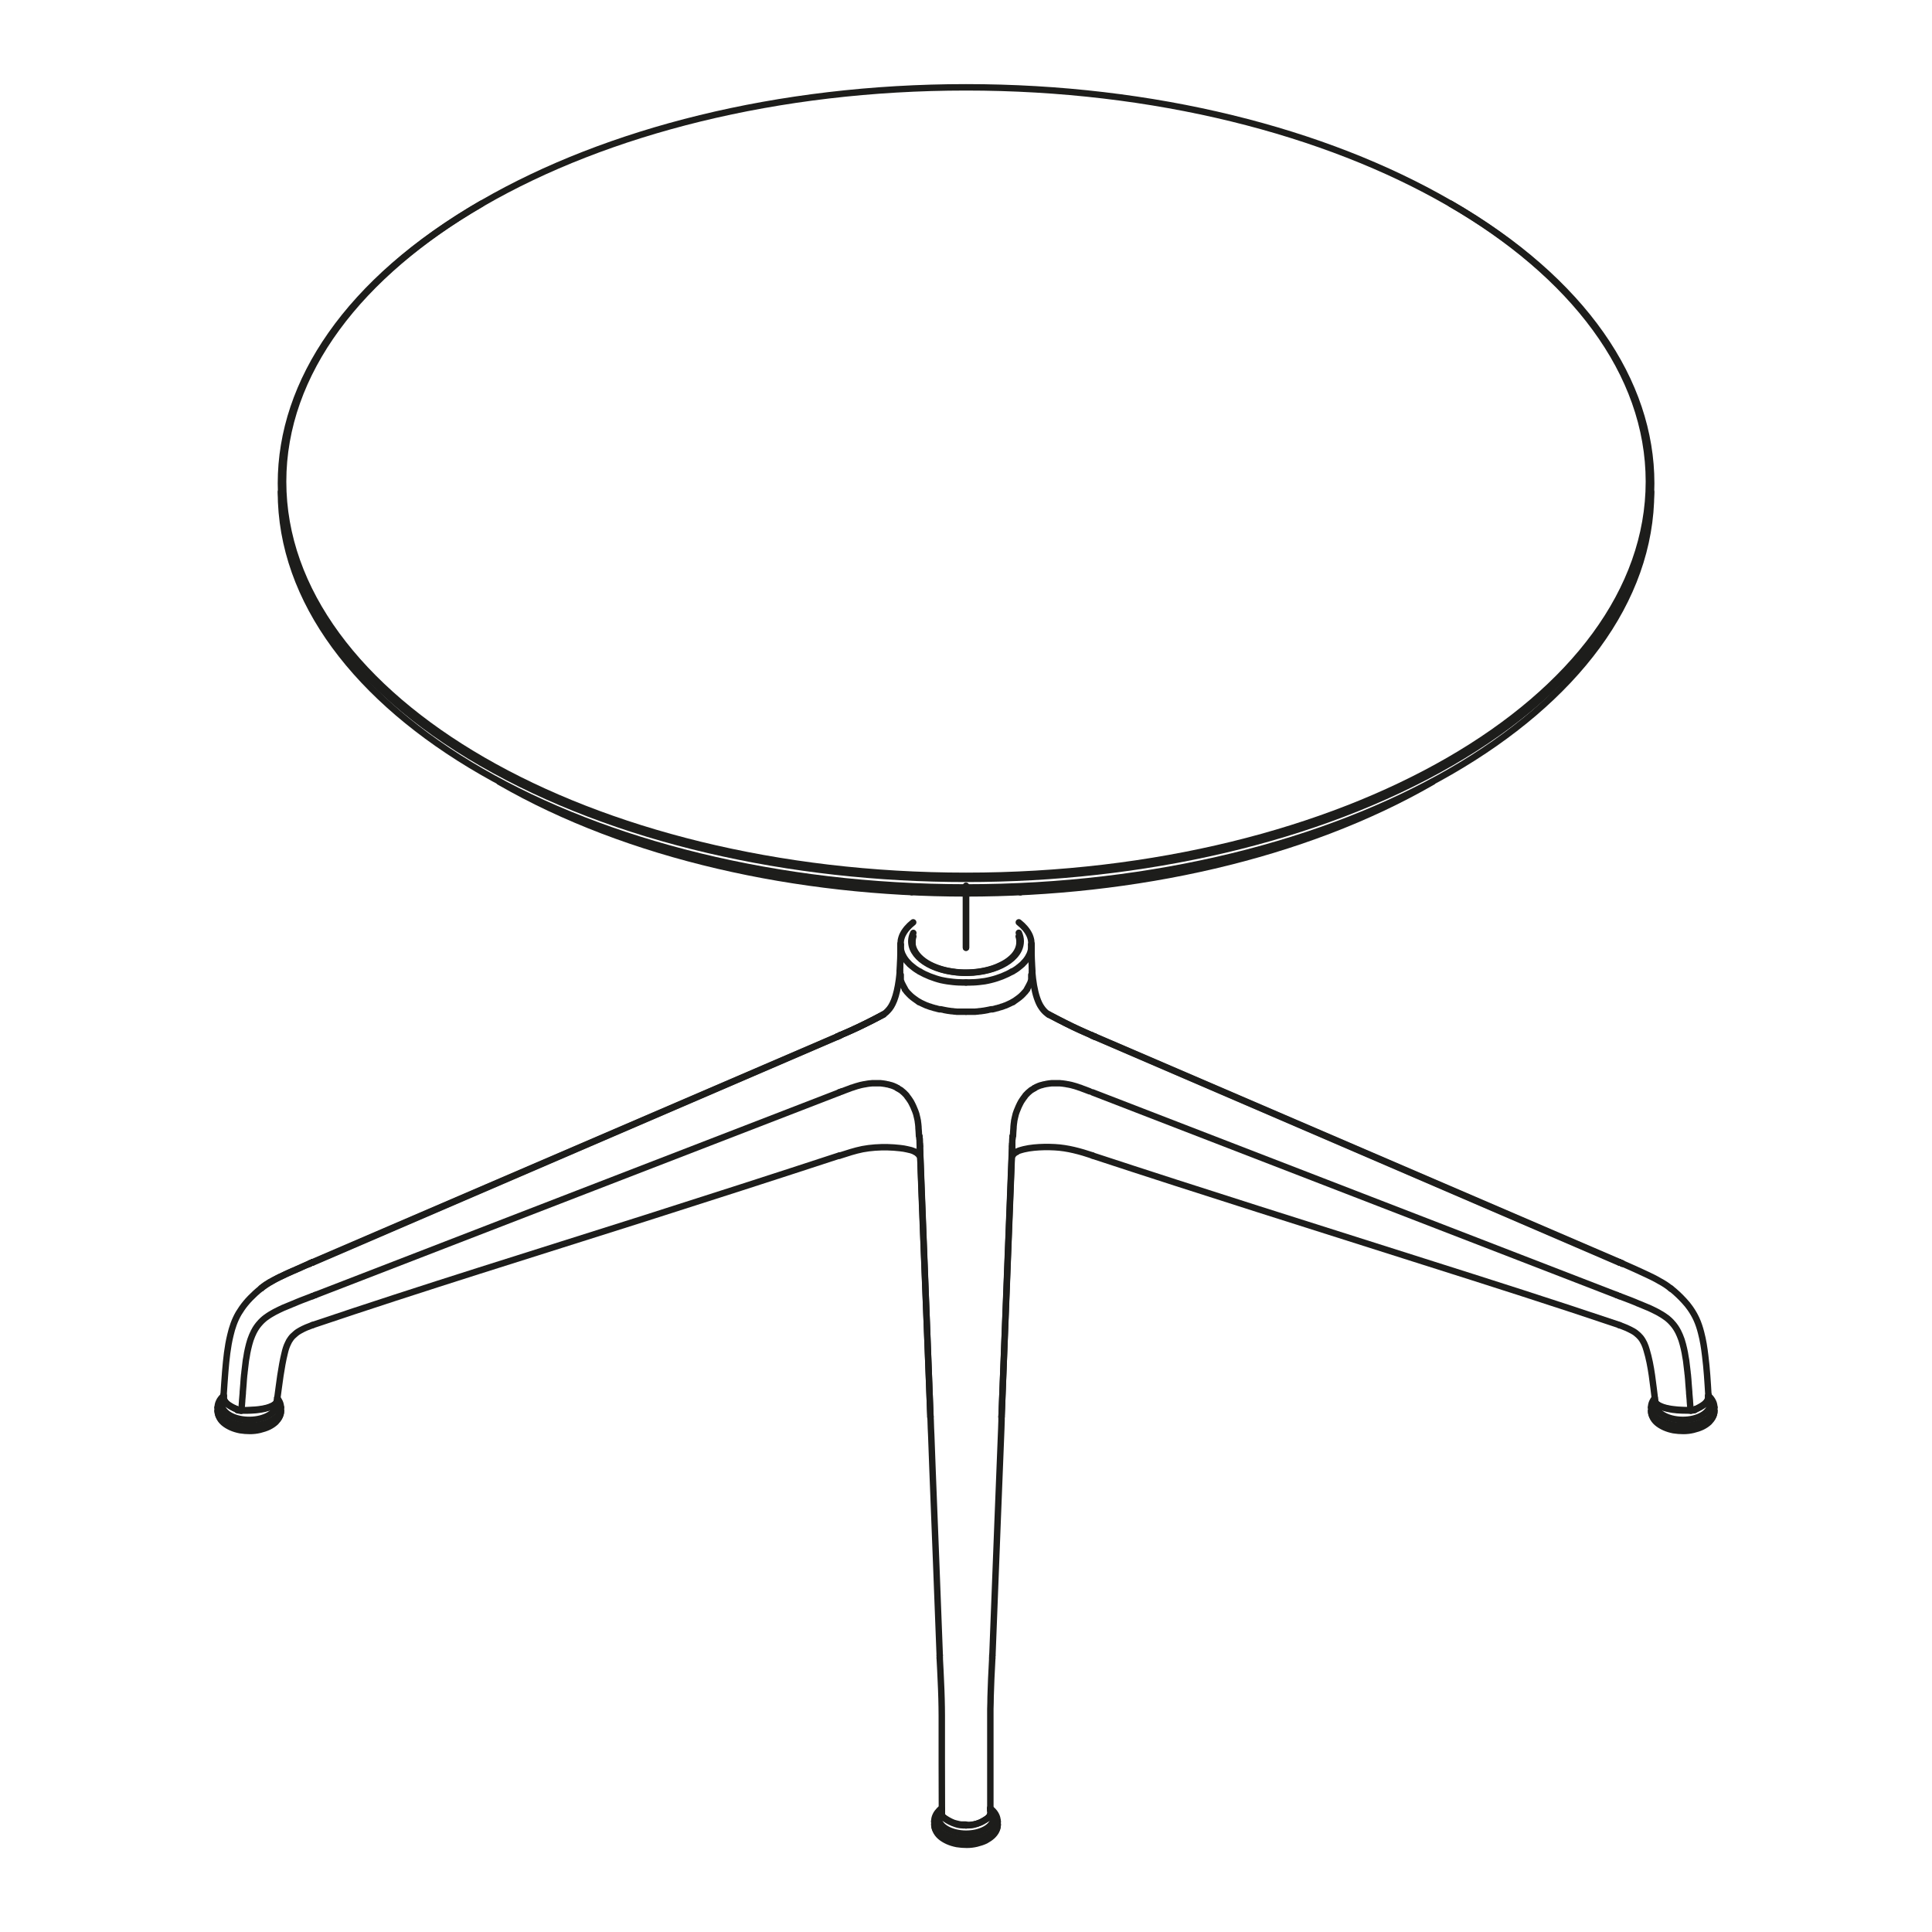 <?xml version="1.0" encoding="UTF-8"?>
<svg xmlns="http://www.w3.org/2000/svg" xmlns:xlink="http://www.w3.org/1999/xlink" id="Layer_1" data-name="Layer 1" viewBox="0 0 150 150">
  <defs>
    <style>
      .cls-1 {
        clip-path: url(#clippath-6);
      }

      .cls-2 {
        clip-path: url(#clippath-7);
      }

      .cls-3 {
        clip-path: url(#clippath-4);
      }

      .cls-4 {
        clip-path: url(#clippath-9);
      }

      .cls-5 {
        clip-path: url(#clippath-10);
      }

      .cls-6 {
        clip-path: url(#clippath-11);
      }

      .cls-7, .cls-8 {
        fill: none;
      }

      .cls-9 {
        clip-path: url(#clippath-1);
      }

      .cls-10 {
        clip-path: url(#clippath-5);
      }

      .cls-11 {
        clip-path: url(#clippath-8);
      }

      .cls-12 {
        clip-path: url(#clippath-3);
      }

      .cls-13 {
        clip-path: url(#clippath-12);
      }

      .cls-14 {
        clip-path: url(#clippath-2);
      }

      .cls-15 {
        clip-path: url(#clippath-13);
      }

      .cls-8 {
        stroke: #1d1d1b;
        stroke-linecap: round;
        stroke-linejoin: round;
        stroke-width: .5px;
      }

      .cls-16 {
        clip-path: url(#clippath);
      }
    </style>
    <clipPath id="clippath">
      <rect class="cls-7" x="16.18" y="6.05" width="117.65" height="137.9"></rect>
    </clipPath>
    <clipPath id="clippath-1">
      <rect class="cls-7" x="16.18" y="6.05" width="117.65" height="137.9"></rect>
    </clipPath>
    <clipPath id="clippath-2">
      <rect class="cls-7" x="16.18" y="6.05" width="117.65" height="137.9"></rect>
    </clipPath>
    <clipPath id="clippath-3">
      <rect class="cls-7" x="16.18" y="6.05" width="117.65" height="137.9"></rect>
    </clipPath>
    <clipPath id="clippath-4">
      <rect class="cls-7" x="16.18" y="6.05" width="117.65" height="137.9"></rect>
    </clipPath>
    <clipPath id="clippath-5">
      <rect class="cls-7" x="16.18" y="6.05" width="117.65" height="137.9"></rect>
    </clipPath>
    <clipPath id="clippath-6">
      <rect class="cls-7" x="16.18" y="6.05" width="117.65" height="137.9"></rect>
    </clipPath>
    <clipPath id="clippath-7">
      <rect class="cls-7" x="16.18" y="6.05" width="117.65" height="137.9"></rect>
    </clipPath>
    <clipPath id="clippath-8">
      <rect class="cls-7" x="16.18" y="6.05" width="117.65" height="137.9"></rect>
    </clipPath>
    <clipPath id="clippath-9">
      <rect class="cls-7" x="16.18" y="6.05" width="117.65" height="137.9"></rect>
    </clipPath>
    <clipPath id="clippath-10">
      <rect class="cls-7" x="16.18" y="6.05" width="117.65" height="137.9"></rect>
    </clipPath>
    <clipPath id="clippath-11">
      <rect class="cls-7" x="16.18" y="6.05" width="117.65" height="137.9"></rect>
    </clipPath>
    <clipPath id="clippath-12">
      <rect class="cls-7" x="16.18" y="6.05" width="117.65" height="137.9"></rect>
    </clipPath>
    <clipPath id="clippath-13">
      <rect class="cls-7" x="16.18" y="6.05" width="117.65" height="137.9"></rect>
    </clipPath>
  </defs>
  <g class="cls-16">
    <path class="cls-8" d="M128.19,109.28c0-.16.03-.3.1-.45.05-.1.11-.2.18-.29"></path>
    <path class="cls-8" d="M132.64,108.36s0,0,.01.01c.16.14.28.3.36.48.06.13.09.28.09.42"></path>
    <path class="cls-8" d="M133.1,109.54c0,.16-.03.3-.1.45-.07.16-.18.29-.3.42-.15.14-.33.26-.53.36-.21.1-.45.18-.7.24-.25.06-.51.09-.77.09-.26,0-.52-.02-.77-.06-.25-.05-.49-.12-.71-.22-.22-.1-.42-.22-.58-.36-.16-.14-.28-.3-.36-.49-.06-.13-.09-.28-.09-.42"></path>
  </g>
  <g class="cls-9">
    <path class="cls-8" d="M16.9,109.28c0-.16.03-.3.1-.45.07-.16.18-.29.3-.41.02-.02.03-.04.06-.05"></path>
    <path class="cls-8" d="M21.52,108.54c.08.1.15.21.2.32.06.14.09.28.09.43"></path>
    <path class="cls-8" d="M21.81,109.54c0,.16-.03.3-.1.45-.07.16-.18.29-.3.42-.15.14-.33.26-.53.36-.21.1-.45.18-.7.24-.25.06-.51.09-.77.09-.26,0-.52-.02-.77-.06-.25-.05-.49-.12-.71-.22-.22-.1-.42-.22-.58-.36-.16-.14-.28-.3-.36-.49-.06-.13-.09-.28-.09-.42"></path>
  </g>
  <g class="cls-14">
    <line class="cls-8" x1="16.9" y1="109.28" x2="16.9" y2="109.55"></line>
    <path class="cls-8" d="M72.54,141.4c0-.16.03-.3.1-.45.07-.16.18-.29.3-.42.05-.05.12-.1.18-.15"></path>
    <path class="cls-8" d="M76.87,140.39s.09.07.13.11c.16.14.28.3.36.48.06.14.09.28.09.43"></path>
    <path class="cls-8" d="M77.46,141.67c0,.16-.03.3-.1.45-.07.16-.18.29-.3.41-.15.14-.33.26-.53.37-.21.1-.45.18-.7.24-.25.06-.51.09-.77.09-.26,0-.52-.02-.77-.06-.25-.05-.49-.12-.71-.22-.22-.1-.42-.22-.58-.36-.16-.14-.28-.3-.36-.49-.06-.13-.09-.28-.09-.42"></path>
    <line class="cls-8" x1="77.46" y1="141.4" x2="77.46" y2="141.68"></line>
    <line class="cls-8" x1="72.54" y1="141.4" x2="72.54" y2="141.68"></line>
  </g>
  <line class="cls-8" x1="75" y1="73.58" x2="75" y2="68.78"></line>
  <line class="cls-8" x1="75" y1="73.58" x2="75" y2="68.78"></line>
  <g class="cls-12">
    <path class="cls-8" d="M80.15,75.64c-.06-.77-.06-1.53-.07-2.3"></path>
    <path class="cls-8" d="M80.08,73.35c0,.1,0,.2-.02.29,0,.01,0,.03,0,.04-.02.08-.03.16-.06.24h0c-.03.1-.07.2-.12.28h0c-.05.1-.1.19-.17.28-.06.09-.14.18-.22.26-.07.09-.16.17-.25.24,0,0,0,0,0,0-.08.07-.16.13-.25.2-.01.01-.03.02-.04.03-.11.07-.22.15-.35.22"></path>
    <path class="cls-8" d="M80.08,73.35c0-.1,0-.2-.02-.29,0-.01,0-.03,0-.04-.02-.08-.03-.16-.06-.24h0c-.03-.1-.07-.19-.12-.28,0,0,0,0,0,0-.05-.09-.1-.18-.17-.27-.06-.09-.14-.18-.22-.26-.07-.08-.16-.17-.25-.24h0s-.09-.08-.14-.12"></path>
    <path class="cls-8" d="M85.01,80.5s-.06-.03-.1-.04c-.03-.02-.06-.03-.1-.04"></path>
    <line class="cls-8" x1="125.71" y1="97.99" x2="125.71" y2="97.99"></line>
    <path class="cls-8" d="M69.85,75.64c.06-.77.06-1.53.07-2.3"></path>
    <path class="cls-8" d="M69.92,73.35c0-.1,0-.2.02-.29,0-.01,0-.03,0-.04.02-.08.03-.16.06-.24h0c.03-.1.07-.19.12-.28,0,0,0,0,0,0,.05-.09.1-.18.17-.27.06-.09.14-.18.22-.26.07-.08.16-.17.25-.24h0s.09-.08.14-.12"></path>
    <path class="cls-8" d="M64.99,80.5s.06-.03.1-.04c.03-.02.06-.03.1-.04"></path>
    <line class="cls-8" x1="24.28" y1="97.99" x2="24.28" y2="97.99"></line>
    <path class="cls-8" d="M69.92,73.35c0,.1,0,.2.02.29,0,.01,0,.03,0,.04.02.08.03.16.06.24h0c.03.1.07.2.12.28h0c.05.1.1.19.17.28.06.09.14.18.22.26.07.09.16.17.25.24,0,0,0,0,0,0,.08.07.16.13.25.2.01.01.03.02.04.03.11.07.22.15.35.22"></path>
    <path class="cls-8" d="M75,76.28c-.17,0-.33,0-.5-.01-.02,0-.05,0-.06,0-.14,0-.28-.02-.41-.03,0,0-.01,0-.01,0-.16-.02-.32-.04-.48-.06,0,0,0,0,0,0-.16-.02-.32-.06-.48-.09-.16-.04-.3-.08-.45-.13-.14-.05-.28-.1-.42-.15h0c-.12-.05-.23-.1-.34-.15-.02,0-.03-.01-.05-.02-.13-.06-.25-.13-.37-.2"></path>
  </g>
  <g class="cls-3">
    <path class="cls-8" d="M75,76.28c.17,0,.33,0,.5-.01.02,0,.04,0,.06,0,.14,0,.28-.02.41-.03,0,0,.01,0,.01,0,.16-.02.32-.04.48-.06h0c.16-.03.32-.06.47-.1.16-.04.31-.08.46-.13.14-.05.28-.1.42-.15h0c.12-.05.23-.1.34-.15.02,0,.03-.01.05-.02.13-.06.25-.13.37-.2"></path>
  </g>
  <g class="cls-10">
    <path class="cls-8" d="M70.84,73.19c0,.26.09.51.25.76.15.24.37.46.64.66.27.2.6.37.97.51s.78.25,1.2.31c.43.07.88.1,1.32.08.44-.01.88-.07,1.29-.16.41-.09.8-.22,1.14-.39.35-.16.64-.35.87-.56.24-.21.41-.45.51-.68.07-.17.12-.35.12-.53"></path>
    <path class="cls-8" d="M128.51,108.79c-.17-1.32-.29-2.73-.67-3.98-.1-.35-.23-.67-.47-.97-.1-.12-.23-.24-.37-.35-.13-.1-.28-.18-.44-.26-.2-.1-.4-.19-.62-.27-.07-.03-.14-.05-.21-.07"></path>
    <path class="cls-8" d="M125.74,102.88c-5.04-1.7-10.1-3.31-15.15-4.91-8.59-2.73-17.17-5.42-25.77-8.25"></path>
    <path class="cls-8" d="M84.82,89.71c-.96-.32-1.94-.59-2.93-.64-.55-.03-1.1-.02-1.61.03-.28.03-.55.07-.79.13-.13.03-.25.07-.35.1-.05.02-.09.03-.12.05-.02,0-.03.01-.04.02,0,0-.02.01-.02.02,0,0-.01,0-.02,0,0,0-.01.01-.02.01"></path>
    <path class="cls-8" d="M80.08,73.29c.01.79.01,1.51.06,2.15"></path>
    <path class="cls-8" d="M129.71,100.02c.37.29.72.62,1.05.98.17.18.33.38.47.58.19.27.35.55.48.83.16.35.27.7.36,1.05.16.6.25,1.2.32,1.79.13,1.03.19,2.04.25,3.07"></path>
    <path class="cls-8" d="M125.92,98.08c.66.29,1.32.58,1.97.89.32.15.65.31.95.49.32.17.62.36.9.6"></path>
    <path class="cls-8" d="M80.14,75.44c.06.75.18,1.48.37,2.04.11.32.22.55.34.72.13.2.29.37.45.49.05.04.1.07.13.09h.01"></path>
    <path class="cls-8" d="M84.99,80.47c4.88,2.1,9.76,4.19,14.63,6.29,8.69,3.74,17.39,7.48,26.09,11.22"></path>
    <path class="cls-8" d="M125.72,97.99c.07.03.14.06.21.09"></path>
    <path class="cls-8" d="M81.42,78.76s.03.02.05.03c.09.05.17.09.25.13.17.09.35.18.52.27.34.17.68.35,1.03.51.34.16.68.32,1.02.47.11.05.22.1.33.15.04.02.07.03.12.05.01,0,.02.01.03.02,0,0,.01,0,.01,0h0"></path>
    <path class="cls-8" d="M84.8,80.39c.06.03.13.06.2.09"></path>
    <path class="cls-8" d="M131.57,109.46s-.07.03-.1.04c-.02,0-.05.01-.07.01-.03,0-.07,0-.11,0h-.01"></path>
    <path class="cls-8" d="M131.27,109.52c-.47,0-.94-.01-1.39-.07-.25-.04-.51-.09-.74-.17-.13-.04-.24-.09-.35-.15-.07-.04-.13-.09-.18-.14-.03-.03-.05-.06-.07-.09-.02-.03-.03-.07-.03-.11"></path>
    <path class="cls-8" d="M132.65,108.41v.07c0,.05-.01.11-.03.16-.03.09-.08.17-.14.25-.07.08-.17.16-.26.23-.15.1-.32.2-.5.28-.05.02-.09.05-.14.07"></path>
    <path class="cls-8" d="M132.64,108.35v.06"></path>
    <path class="cls-8" d="M69.86,75.44c.05-.64.05-1.37.06-2.15"></path>
    <path class="cls-8" d="M17.36,108.31c.04-.62.08-1.23.13-1.85.08-.93.17-1.88.4-2.81.13-.56.32-1.14.64-1.69.16-.26.34-.53.55-.78.22-.27.48-.53.74-.77.16-.14.31-.28.47-.4"></path>
    <path class="cls-8" d="M20.29,100.02c.05-.04.1-.08.16-.12.16-.12.33-.23.5-.33.52-.32,1.09-.58,1.65-.83.49-.22.98-.44,1.47-.66"></path>
    <path class="cls-8" d="M68.55,78.78s0,0,.02-.01c.02-.01.05-.03.09-.06.09-.06.18-.14.27-.24.19-.2.33-.41.49-.81.16-.41.29-.98.37-1.58.03-.21.05-.44.07-.66"></path>
    <path class="cls-8" d="M24.28,97.99c4.88-2.1,9.76-4.19,14.63-6.29,8.7-3.74,17.39-7.48,26.09-11.22"></path>
    <path class="cls-8" d="M24.08,98.08c.07-.03.14-.06.21-.09"></path>
    <path class="cls-8" d="M65.2,80.39c.16-.07.31-.13.47-.2.64-.28,1.29-.59,1.93-.91.32-.16.71-.36,1-.52"></path>
    <path class="cls-8" d="M65.2,80.39c.58-.25,1.17-.51,1.75-.79.53-.25,1.06-.52,1.55-.79.03-.01.05-.02.07-.03"></path>
    <path class="cls-8" d="M65.01,80.47c.06-.03.13-.06.2-.09"></path>
    <path class="cls-8" d="M24.26,102.88c-.31.11-.63.24-.92.4-.15.08-.29.17-.41.28-.15.12-.27.24-.36.37-.09.12-.16.24-.21.36-.12.24-.2.5-.26.77-.14.56-.24,1.16-.33,1.74-.1.67-.18,1.34-.27,1.99"></path>
    <path class="cls-8" d="M65.18,89.71c-5.06,1.66-10.1,3.28-15.15,4.89-8.58,2.73-17.19,5.38-25.77,8.28"></path>
    <path class="cls-8" d="M71.08,89.44s-.01,0-.02-.01c-.01,0-.02,0-.02-.01-.01,0-.02,0-.02-.01-.02,0-.03-.02-.05-.02-.05-.02-.14-.06-.24-.09-.09-.02-.19-.05-.3-.07-.17-.04-.35-.07-.54-.09-.32-.04-.66-.06-1-.07-.63-.01-1.28.03-1.92.15-.6.12-1.2.32-1.79.51"></path>
    <path class="cls-8" d="M17.35,108.41v-.05"></path>
    <path class="cls-8" d="M18.43,109.46s-.06-.03-.09-.05c-.05-.02-.1-.04-.14-.06-.14-.07-.27-.14-.39-.22s-.22-.17-.3-.28c-.05-.06-.09-.14-.12-.21-.02-.06-.02-.13-.03-.2"></path>
    <path class="cls-8" d="M21.49,108.79c0,.05-.03.1-.06.15-.03.04-.06.08-.11.11-.05.05-.12.08-.18.12-.11.06-.23.1-.36.14-.18.06-.38.1-.58.13-.14.02-.28.04-.42.05-.35.03-.7.03-1.05.03"></path>
    <path class="cls-8" d="M18.73,109.52h-.07s-.04,0-.06,0c-.05,0-.09-.02-.13-.03,0,0-.01,0-.02-.01h-.02"></path>
    <path class="cls-8" d="M73.13,140.91c0-1.35-.01-2.7-.01-4.12,0-.5,0-1.01,0-1.54v-1.02c0-.34,0-.7,0-1.05,0-.44-.01-.87-.02-1.29-.01-.45-.03-.9-.05-1.32-.02-.62-.06-1.21-.09-1.84"></path>
    <path class="cls-8" d="M72.96,128.52c-.18-4.81-.37-9.61-.56-14.42-.03-.9-.07-1.8-.1-2.7-.02-.34-.03-.67-.04-1.01,0-.13-.01-.25-.02-.37h0v-.02"></path>
    <path class="cls-8" d="M72.96,128.71c0-.06,0-.13,0-.19"></path>
    <path class="cls-8" d="M72.24,110.01c-.18-4.75-.37-9.4-.56-14.13-.09-2.26-.18-4.55-.26-6.88"></path>
    <path class="cls-8" d="M71.41,89s0-.07,0-.1v-.09"></path>
    <path class="cls-8" d="M71.44,89.8l-.05-.07c-.05-.07-.11-.13-.16-.17-.02-.02-.05-.04-.06-.06,0,0-.02-.01-.03-.02,0,0-.01,0-.02-.01s-.01,0-.02-.01c0,0-.02-.01-.03-.02"></path>
    <path class="cls-8" d="M77.04,128.73c-.02.55-.06,1.07-.08,1.6-.02.45-.03.92-.05,1.4,0,.3-.01.63-.02.95,0,.28,0,.56,0,.85v1.23c0,.49,0,.96,0,1.42,0,.96,0,1.88,0,2.78,0,.66,0,1.31,0,1.95"></path>
    <path class="cls-8" d="M77.76,110.01h0v.05s0,.04,0,.06c0,.06,0,.13,0,.2,0,.2-.02.39-.02.59-.02.59-.05,1.17-.07,1.76-.07,1.77-.14,3.53-.21,5.29-.14,3.52-.27,7.04-.41,10.57"></path>
    <path class="cls-8" d="M77.04,128.53c0,.06,0,.13,0,.19"></path>
    <path class="cls-8" d="M78.59,89c-.16,4.07-.31,8.03-.47,11.95-.12,3-.24,6.01-.36,9.05"></path>
    <path class="cls-8" d="M78.92,89.44s-.01,0-.02.01c-.01,0-.02,0-.02.01-.01,0-.02,0-.02.01-.01,0-.02.01-.02.02-.02.01-.03.02-.06.04-.06.05-.14.14-.21.24,0,.01-.01.02-.02.02"></path>
    <path class="cls-8" d="M78.59,88.8v.05s0,.05,0,.09v.06"></path>
    <path class="cls-8" d="M73.25,141.11s-.06-.04-.08-.07c-.01-.02-.02-.04-.03-.06-.01-.02-.01-.04-.01-.06h0"></path>
    <path class="cls-8" d="M75,141.72c-.14,0-.29,0-.44-.02-.21-.03-.4-.09-.57-.16-.15-.06-.28-.13-.41-.2-.12-.07-.23-.16-.33-.23"></path>
    <path class="cls-8" d="M76.75,141.11c-.2.14-.41.29-.67.4-.14.06-.3.12-.48.16-.19.04-.4.05-.6.05"></path>
    <path class="cls-8" d="M76.87,140.92s0,.04-.01.06c0,.02-.02.05-.03.06-.01.02-.03.03-.05.05,0,0-.01,0-.02,0,0,0,0,0,0,0,0,0,0,0,0,0"></path>
    <path class="cls-8" d="M128.53,108.87c-.13.67.71,1.28,1.88,1.36,1.17.08,2.22-.41,2.35-1.08.04-.2,0-.39-.13-.58"></path>
    <path class="cls-8" d="M128.19,109.28c0,.78,1.1,1.42,2.46,1.42s2.46-.63,2.46-1.42"></path>
    <path class="cls-8" d="M128.19,109.54c0,.78,1.1,1.42,2.46,1.42s2.46-.63,2.46-1.42"></path>
    <path class="cls-8" d="M17.36,108.57c-.42.63.13,1.35,1.23,1.59,1.1.24,2.33-.07,2.75-.71.12-.18.17-.39.13-.58"></path>
    <path class="cls-8" d="M16.9,109.28c0,.78,1.1,1.42,2.46,1.42s2.46-.63,2.46-1.42"></path>
    <path class="cls-8" d="M16.9,109.54c0,.78,1.1,1.42,2.46,1.42s2.46-.63,2.46-1.42"></path>
    <path class="cls-8" d="M73.13,140.56c-.56.6-.17,1.34.87,1.66,1.04.32,2.32.1,2.88-.5.34-.36.34-.8,0-1.16"></path>
    <path class="cls-8" d="M72.54,141.4c0,.78,1.1,1.42,2.46,1.42s2.46-.63,2.46-1.42"></path>
    <path class="cls-8" d="M72.54,141.67c0,.78,1.1,1.42,2.46,1.42s2.46-.63,2.46-1.42"></path>
    <path class="cls-8" d="M70.91,72.43c-.63,1.31.7,2.66,2.96,3.01,2.26.36,4.6-.4,5.23-1.71.2-.43.2-.88,0-1.31"></path>
    <path class="cls-8" d="M79.16,73.19c0-.16-.02-.33-.07-.49"></path>
    <path class="cls-8" d="M70.91,72.7c-.05.16-.07.32-.07.49"></path>
    <path class="cls-8" d="M78.65,77.79c.06-.04.12-.07.18-.12.06-.04.12-.08.17-.12.06-.04.11-.08.16-.12.02-.02.05-.04.07-.06.03-.02.05-.04.07-.06l.03-.03.02-.02.02-.02s.02-.01.02-.02c0,0,.02-.01.02-.02.01-.01.03-.03.04-.04.03-.03.05-.06.07-.08.03-.03.05-.05.07-.07.04-.05.07-.09.1-.13.01-.01.02-.02.02-.03,0,0,.01-.02.02-.02,0,0,.01-.02.02-.02,0,0,0,0,0-.01,0,0,0,0,0,0h0s0-.01,0-.02h0s0-.01,0-.02c.01-.01.02-.03.03-.05,0-.01.02-.02.02-.04.01-.01.02-.03.03-.05.02-.03.03-.06.05-.09.03-.06.06-.12.09-.18.01-.03.03-.06.04-.09,0-.03.02-.06.03-.09,0-.03.01-.05.02-.07,0-.02.01-.03.01-.05,0,0,0,0,0,0h0v-.02s0,0,0-.01v-.02s0-.01,0-.02c0-.01,0-.02,0-.03,0-.01,0-.02,0-.03v-.03s0-.05,0-.07c0-.05,0-.09,0-.14"></path>
    <path class="cls-8" d="M131.58,109.43c.14-.06.28-.13.4-.2h0c.13-.07.25-.15.35-.23h0c.05-.05.09-.09.13-.13h0c.04-.05.07-.1.1-.14t0,0c.02-.05.04-.1.05-.15.01-.05.01-.1.01-.16"></path>
    <path class="cls-8" d="M125.74,100.63c.25.1.51.2.76.29l.13.05c.2.08.4.16.6.25,0,0,.01,0,.01,0,.24.1.48.2.72.3,0,0,0,0,.01,0,.24.11.47.22.7.34,0,0,.01,0,.02.01.22.12.44.25.64.4,0,0,.01,0,.02.01.2.15.37.31.52.49,0,.01.02.02.02.02.15.18.28.37.38.57,0,.01.01.02.02.03.1.2.18.4.26.62,0,.01,0,.02.01.03.07.22.13.45.18.67.05.21.09.43.12.64.02.09.03.18.05.28.04.3.08.62.11.92,0,.06.01.12.02.17.02.25.05.49.06.75.02.21.03.41.05.62,0,.02,0,.05,0,.07.02.19.03.38.05.58,0,.01,0,.03,0,.04.02.23.03.45.06.68"></path>
    <path class="cls-8" d="M131.27,109.49h.08s.06,0,.09-.01c.05-.01.1-.03.14-.05"></path>
    <path class="cls-8" d="M84.82,84.81c6.79,2.62,13.57,5.25,20.36,7.87,6.78,2.62,13.56,5.25,20.35,7.87"></path>
    <path class="cls-8" d="M125.53,100.55s.07.03.1.04c.03.01.07.03.1.04"></path>
    <path class="cls-8" d="M128.51,108.79s0,.02,0,.03c.01.04.03.08.06.12.03.03.07.07.12.1.05.03.1.06.15.09.1.05.22.1.35.14.12.03.25.07.39.09.13.03.27.05.41.06.14.02.28.03.42.04.28.02.56.02.85.02"></path>
  </g>
  <g class="cls-1">
    <path class="cls-8" d="M80.32,84.48c.08-.05.15-.09.22-.12t.01,0c.05-.03.11-.05.17-.07.02,0,.03-.01.05-.02.04-.01.07-.02.12-.03.05-.01.09-.03.14-.04.03,0,.07-.02.11-.02.02,0,.05-.01.08-.02h0s.04-.01.06-.01c.13-.02.26-.04.39-.05.05,0,.09,0,.14,0h0c.13,0,.27,0,.41,0,.04,0,.09,0,.13.01.09,0,.18.02.27.03.1.01.19.03.28.05h.03s0,0,0,0c.16.03.33.07.49.12.02,0,.03.01.04.01.07.02.15.05.22.07.07.03.14.05.21.07.01,0,.02,0,.03.01.01,0,.03.01.04.02.21.07.42.16.64.24"></path>
    <path class="cls-8" d="M80.14,75.44v.05s0,.1,0,.14"></path>
    <path class="cls-8" d="M132.65,108.4v-.09"></path>
    <path class="cls-8" d="M125.95,98.11s-.07-.03-.1-.05c-.03-.01-.07-.03-.1-.05"></path>
    <path class="cls-8" d="M125.95,98.11s-.01-.02-.02-.03"></path>
    <path class="cls-8" d="M81.42,78.76c.13.07.26.14.4.21.19.1.39.21.58.3.1.05.2.1.29.15.1.05.2.1.3.15.1.05.2.1.3.15.1.05.21.1.3.14.1.05.2.09.3.14.05.02.1.05.16.07.05.02.1.05.16.07.05.02.09.04.14.06.05.02.1.05.14.06.1.05.21.09.32.14"></path>
    <path class="cls-8" d="M85.01,80.5c7.21,3.1,13.96,6.01,20.26,8.72,7.47,3.22,14.29,6.15,20.46,8.81"></path>
    <path class="cls-8" d="M125.72,97.99s.02.02.02.03"></path>
    <path class="cls-8" d="M85.01,80.5s-.01-.02-.02-.03"></path>
    <path class="cls-8" d="M84.8,80.39s.02.02.02.03"></path>
  </g>
  <g class="cls-2">
    <path class="cls-8" d="M131.57,109.46s.02-.02.02-.04"></path>
    <path class="cls-8" d="M131.27,109.49v.03"></path>
  </g>
  <g class="cls-11">
    <path class="cls-8" d="M69.86,75.44s0,.03,0,.05v.14"></path>
    <path class="cls-8" d="M24.05,98.11c-.06.03-.12.05-.15.07-.02,0-.03,0-.04.01t-.02.01s-.05.02-.07.03c0,0,0,0-.01,0-.03.02-.06.03-.09.04-.03.02-.06.03-.09.04s-.06.03-.1.04c-.03.02-.07.03-.1.05-.03.02-.07.03-.1.05-.01,0-.03.01-.04.02-.02,0-.04.02-.06.02,0,0-.02.01-.03.01-.02.01-.05.02-.07.03-.07.03-.13.06-.18.08-.06.02-.11.05-.17.07,0,0,0,0-.01,0-.06.03-.13.06-.19.09t-.01,0s-.06.02-.09.04c-.03.01-.06.02-.09.04-.06.03-.13.06-.19.09-.13.06-.25.12-.37.18,0,0-.01,0-.02,0-.06.03-.12.06-.18.09-.06.03-.13.06-.19.1-.13.06-.25.13-.37.2t-.01,0c-.06.03-.12.06-.17.1-.02.02-.05.03-.08.05-.02.02-.05.03-.08.05-.06.04-.12.07-.17.12-.06.04-.12.08-.17.13-.01.01-.02.02-.03.03-.01,0-.02.02-.03.03"></path>
    <path class="cls-8" d="M17.36,108.31v.09"></path>
    <path class="cls-8" d="M24.05,98.11s.07-.03.1-.05c.03-.01.07-.03.1-.05"></path>
    <path class="cls-8" d="M24.05,98.11s.01-.02.02-.03"></path>
    <path class="cls-8" d="M68.58,78.76c-.13.07-.26.14-.4.21-.19.1-.39.21-.58.3-.1.05-.2.1-.29.15-.1.05-.2.1-.3.15-.1.05-.2.1-.3.15-.1.05-.21.1-.3.14-.1.05-.2.09-.3.14-.05.02-.1.05-.16.07-.05.02-.1.05-.16.07-.05.02-.09.04-.14.06-.05.02-.1.05-.15.06-.1.05-.2.09-.31.14"></path>
    <path class="cls-8" d="M64.99,80.5c-7.21,3.1-13.96,6.01-20.26,8.72-7.47,3.22-14.28,6.15-20.46,8.81"></path>
    <path class="cls-8" d="M24.28,97.99s-.02.02-.02.03"></path>
    <path class="cls-8" d="M64.99,80.5s.01-.02.02-.03"></path>
    <path class="cls-8" d="M65.2,80.39s-.02.02-.02.03"></path>
  </g>
  <g class="cls-4">
    <path class="cls-8" d="M71.35,77.79c-.06-.04-.12-.07-.18-.12-.06-.04-.12-.08-.17-.12-.06-.04-.11-.08-.16-.12-.02-.02-.05-.04-.07-.06-.03-.02-.05-.04-.07-.06l-.03-.03-.02-.02s-.01-.01-.02-.02c0,0-.02-.01-.02-.02l-.02-.02s-.03-.03-.04-.04c-.03-.03-.05-.06-.08-.08-.02-.03-.04-.05-.06-.07-.04-.05-.07-.09-.1-.13-.01-.01-.02-.02-.02-.03,0,0-.01-.02-.02-.02,0,0-.01-.02-.02-.02,0,0,0,0,0-.01t0,0h0s0-.01,0-.02h0s0-.01,0-.02c-.01-.01-.02-.03-.03-.05,0-.01-.02-.02-.02-.04-.01-.01-.02-.03-.03-.05-.02-.03-.03-.06-.05-.09-.03-.06-.06-.12-.09-.18-.02-.03-.03-.06-.04-.09,0-.03-.02-.06-.03-.09,0-.03-.02-.05-.02-.07,0-.02-.01-.03-.01-.05,0,0,0,0,0,0h0v-.02s0,0,0-.01v-.02s0-.01,0-.02c0-.01,0-.02,0-.03s0-.02,0-.03v-.03s0-.05,0-.07c0-.05,0-.09,0-.14"></path>
    <path class="cls-8" d="M17.35,108.4c0,.05,0,.1.01.16,0,.05.02.1.05.15,0,0,0,0,0,.01.02.04.05.07.08.12,0,0,0,.01.01.02,0,0,.02.02.02.02.02.02.05.05.07.07.02.02.03.03.05.04.01.01.03.02.04.03.06.05.12.09.19.13.04.02.08.05.12.07.03.02.06.03.09.05.08.03.16.07.24.11.03.02.06.03.09.04"></path>
    <path class="cls-8" d="M18.42,109.43s.05.02.07.03c.01,0,.02.01.04.01.01,0,.02.01.04.01.01,0,.03,0,.04,0,.02,0,.03,0,.05,0h.08"></path>
    <path class="cls-8" d="M24.26,100.63c-.25.1-.51.2-.76.29l-.13.05c-.2.08-.4.16-.6.25,0,0-.01,0-.01,0-.24.1-.48.2-.72.3,0,0,0,0-.01,0-.24.11-.47.22-.7.34,0,0-.01,0-.02.01-.22.12-.44.25-.64.4,0,0-.01,0-.02.01-.2.15-.37.31-.52.49,0,.01-.02.02-.02.02-.15.18-.28.37-.38.57,0,.01-.01.02-.02.03-.1.2-.18.4-.26.62,0,.01,0,.02-.01.03-.07.22-.13.45-.18.67-.05.21-.09.43-.12.64-.02.09-.03.18-.05.28-.04.3-.08.62-.11.92,0,.06-.01.12-.02.17-.02.25-.05.49-.06.75-.02.21-.03.41-.05.62,0,.02,0,.05,0,.07-.02.19-.03.38-.05.58,0,.01,0,.03,0,.04-.02.23-.03.45-.06.68"></path>
    <path class="cls-8" d="M65.18,84.81c-6.79,2.62-13.57,5.25-20.36,7.87-6.78,2.62-13.56,5.25-20.35,7.87"></path>
    <path class="cls-8" d="M24.47,100.55s-.07.03-.1.04c-.03.01-.07.03-.1.04"></path>
    <path class="cls-8" d="M18.73,109.49c.28,0,.57-.01.85-.03.14,0,.28-.02.42-.03.14-.02.28-.03.41-.06.14-.02.27-.06.39-.09.13-.04.24-.09.35-.14.05-.03.1-.06.15-.09.04-.03.08-.07.12-.1.03-.04.05-.08.06-.12,0-.01,0-.02,0-.03"></path>
  </g>
  <g class="cls-5">
    <path class="cls-8" d="M69.68,84.48c-.08-.05-.15-.09-.22-.12t-.01,0c-.05-.03-.11-.05-.17-.07-.02,0-.03-.01-.05-.02-.04-.01-.08-.02-.12-.03-.05-.01-.09-.03-.14-.04-.03,0-.07-.02-.11-.02-.03,0-.05-.01-.08-.02h0s-.04-.01-.06-.01c-.13-.02-.26-.04-.39-.05-.05,0-.09,0-.14,0h0c-.13,0-.27,0-.41,0-.04,0-.09,0-.13.01-.09,0-.18.02-.28.03-.09.01-.18.03-.28.05h-.02s0,0,0,0c-.16.03-.33.07-.49.12-.02,0-.03.01-.04.01-.07.02-.15.05-.22.07-.07.03-.14.05-.22.07,0,0-.02,0-.03.01-.01,0-.03.01-.04.02-.21.07-.42.16-.64.24"></path>
    <path class="cls-8" d="M65.37,84.73c-.06.02-.13.05-.2.07"></path>
    <line class="cls-8" x1="17.35" y1="108.41" x2="17.35" y2="108.4"></line>
    <path class="cls-8" d="M18.42,109.43s0,.03.02.04"></path>
    <path class="cls-8" d="M18.73,109.52v-.03"></path>
    <path class="cls-8" d="M71.35,77.79c.06.03.12.06.18.09.06.03.12.06.19.09.06.03.13.06.2.09.03.01.07.02.1.03.03.02.07.03.1.04.02,0,.03.01.05.02.01,0,.02,0,.03.01,0,0,.02,0,.03,0,.01,0,.02.01.03.02.02,0,.03,0,.04.01.02,0,.05.01.07.02.05.02.09.03.14.04.04.02.08.03.12.03.08.02.15.04.21.06.02,0,.03,0,.05.01.01,0,.03,0,.04.01.01,0,.03,0,.04,0,0,0,.01,0,.02,0h.01s.01,0,.01,0c.01,0,.01,0,.02,0h0s.01,0,.02,0c.02,0,.05.01.09.02.02,0,.04.01.06.01.02,0,.05.01.07.02.06.01.11.02.16.03.1.02.21.04.32.05.06.01.11.02.16.02.06,0,.11.01.16.02.05,0,.09.01.13.01.03,0,.06,0,.08.01h.04s.02,0,.03,0h.06s.04,0,.06,0,.04,0,.06,0h.06s.09,0,.13,0c.09,0,.17,0,.25,0"></path>
    <path class="cls-8" d="M73.23,141.07c.11.08.22.16.35.23,0,0,0,0,0,0,.12.07.25.14.4.2,0,0,0,0,0,0,.07.03.14.05.22.07,0,0,0,0,0,0,.08.02.16.04.25.06h0c.09.02.17.03.26.03.09,0,.18,0,.27,0"></path>
    <path class="cls-8" d="M73.13,140.92v.02s.01.03.02.05c.02.03.05.06.09.09"></path>
    <path class="cls-8" d="M71.4,88.4c.26,6.69.52,13.38.78,20.07.02.51.04,1.02.06,1.54"></path>
    <path class="cls-8" d="M69.68,84.48c.08.05.15.09.21.13,0,0,.01,0,.01,0,.05.03.1.07.14.11.01.01.03.02.04.03.03.03.06.05.09.08.03.03.07.06.1.1.03.03.05.05.08.08.02.02.03.04.05.06h0s.02.03.03.05c.08.1.16.21.23.32.02.03.05.07.07.11h0c.06.12.13.24.18.36.02.03.03.08.05.12.03.08.07.16.1.24.03.09.06.18.09.26,0,0,0,.02,0,.02h0c.04.16.08.32.11.48,0,.01,0,.02,0,.03.01.07.02.15.03.22,0,.07.02.14.02.21,0,.01,0,.02,0,.03v.04c.02.21.03.42.04.64"></path>
    <path class="cls-8" d="M71.39,88.21c0,.06,0,.13,0,.19"></path>
    <path class="cls-8" d="M71.4,88.4c0,.17,0,.37.01.6"></path>
    <path class="cls-8" d="M78.65,77.79c-.06.03-.12.06-.18.09-.06.03-.12.06-.19.09-.06.03-.13.06-.2.09-.03.01-.07.02-.1.03-.03.02-.07.03-.1.04-.02,0-.03.01-.05.02-.01,0-.02,0-.03.01,0,0-.02,0-.03,0-.01,0-.02.01-.03.02-.02,0-.03,0-.04.01-.02,0-.05.01-.07.02-.05.02-.09.03-.14.04-.04.02-.08.03-.12.03-.08.02-.15.04-.21.06-.02,0-.03,0-.05.01-.01,0-.03,0-.04.01-.01,0-.03,0-.04,0,0,0-.01,0-.02,0h-.01s-.01,0-.01,0c-.01,0-.01,0-.02,0h0s-.01,0-.02,0c-.02,0-.05.01-.09.02-.02,0-.04.01-.06.01-.02,0-.05.01-.07.02-.06.01-.11.02-.16.03-.1.02-.21.04-.32.05-.06.01-.11.02-.16.02-.06,0-.11.01-.16.02-.05,0-.09.01-.13.01-.03,0-.06,0-.08.01h-.04s-.02,0-.03,0h-.06s-.04,0-.06,0-.04,0-.06,0h-.06s-.09,0-.13,0c-.09,0-.17,0-.25,0"></path>
    <path class="cls-8" d="M75,141.69c.09,0,.18,0,.27,0,.09,0,.17-.02.26-.03,0,0,.01,0,.02,0,.06-.01.13-.03.2-.05,0,0,.02,0,.03,0,.01,0,.03-.01.04-.01.04-.02.08-.03.13-.05.02,0,.04-.02.06-.02.02,0,.04-.02.06-.02.08-.03.16-.07.23-.11.04-.02.08-.05.12-.07.03-.02.06-.03.09-.05.07-.04.13-.09.2-.13.02-.02.05-.03.07-.05"></path>
    <path class="cls-8" d="M76.77,141.07s.03-.02.05-.04c0,0,.01-.01.02-.02.01,0,.01-.01.02-.02,0,0,.01-.01.01-.02,0,0,0-.02,0-.02,0-.01,0-.02,0-.03"></path>
    <path class="cls-8" d="M78.6,88.4c-.26,6.69-.52,13.38-.78,20.07-.02.51-.04,1.02-.06,1.54"></path>
    <path class="cls-8" d="M80.32,84.48c-.08.05-.15.09-.21.13,0,0-.01,0-.01,0-.05.03-.1.07-.14.11-.01.01-.03.02-.04.03-.03.03-.06.05-.09.08-.03.03-.07.06-.1.1-.03.03-.05.05-.08.08-.02.02-.03.04-.05.06h0s-.02.03-.03.05c-.08.1-.16.21-.23.32-.02.03-.05.07-.07.11h0c-.06.12-.13.24-.18.36-.02.03-.03.08-.05.12-.03.08-.07.16-.1.24-.03.09-.06.18-.09.26,0,0,0,.02,0,.02h0c-.04.16-.08.32-.11.48,0,.01,0,.02,0,.03-.01.07-.02.15-.03.22,0,.07-.02.14-.02.21,0,.01,0,.02,0,.03v.04c-.02.21-.03.42-.04.64"></path>
    <path class="cls-8" d="M78.61,88.21c0,.06,0,.13,0,.19"></path>
    <path class="cls-8" d="M73.23,141.07s0,.03.02.04"></path>
    <line class="cls-8" x1="75" y1="141.72" x2="75" y2="141.69"></line>
    <path class="cls-8" d="M76.75,141.11s.02-.02.02-.04"></path>
    <path class="cls-8" d="M21.81,38.19c0,16.96,23.82,30.71,53.19,30.71s53.19-13.75,53.19-30.71"></path>
    <path class="cls-8" d="M38.77,60.7c20.01,11.55,52.44,11.55,72.45,0"></path>
  </g>
  <g class="cls-6">
    <path class="cls-8" d="M37.39,15.81c-20.77,11.99-20.77,31.44,0,43.43,20.77,11.99,54.45,11.99,75.23,0,20.77-11.99,20.77-31.44,0-43.43"></path>
    <path class="cls-8" d="M128.02,37.39c0-16.91-23.74-30.61-53.02-30.61s-53.02,13.7-53.02,30.61,23.74,30.61,53.02,30.61,53.02-13.7,53.02-30.61Z"></path>
  </g>
  <g class="cls-13">
    <path class="cls-8" d="M79.22,69.27s0,0,0,.01"></path>
  </g>
  <line class="cls-8" x1="75" y1="68.82" x2="75" y2="68.82"></line>
  <g class="cls-15">
    <path class="cls-8" d="M70.78,69.27h0"></path>
  </g>
</svg>
